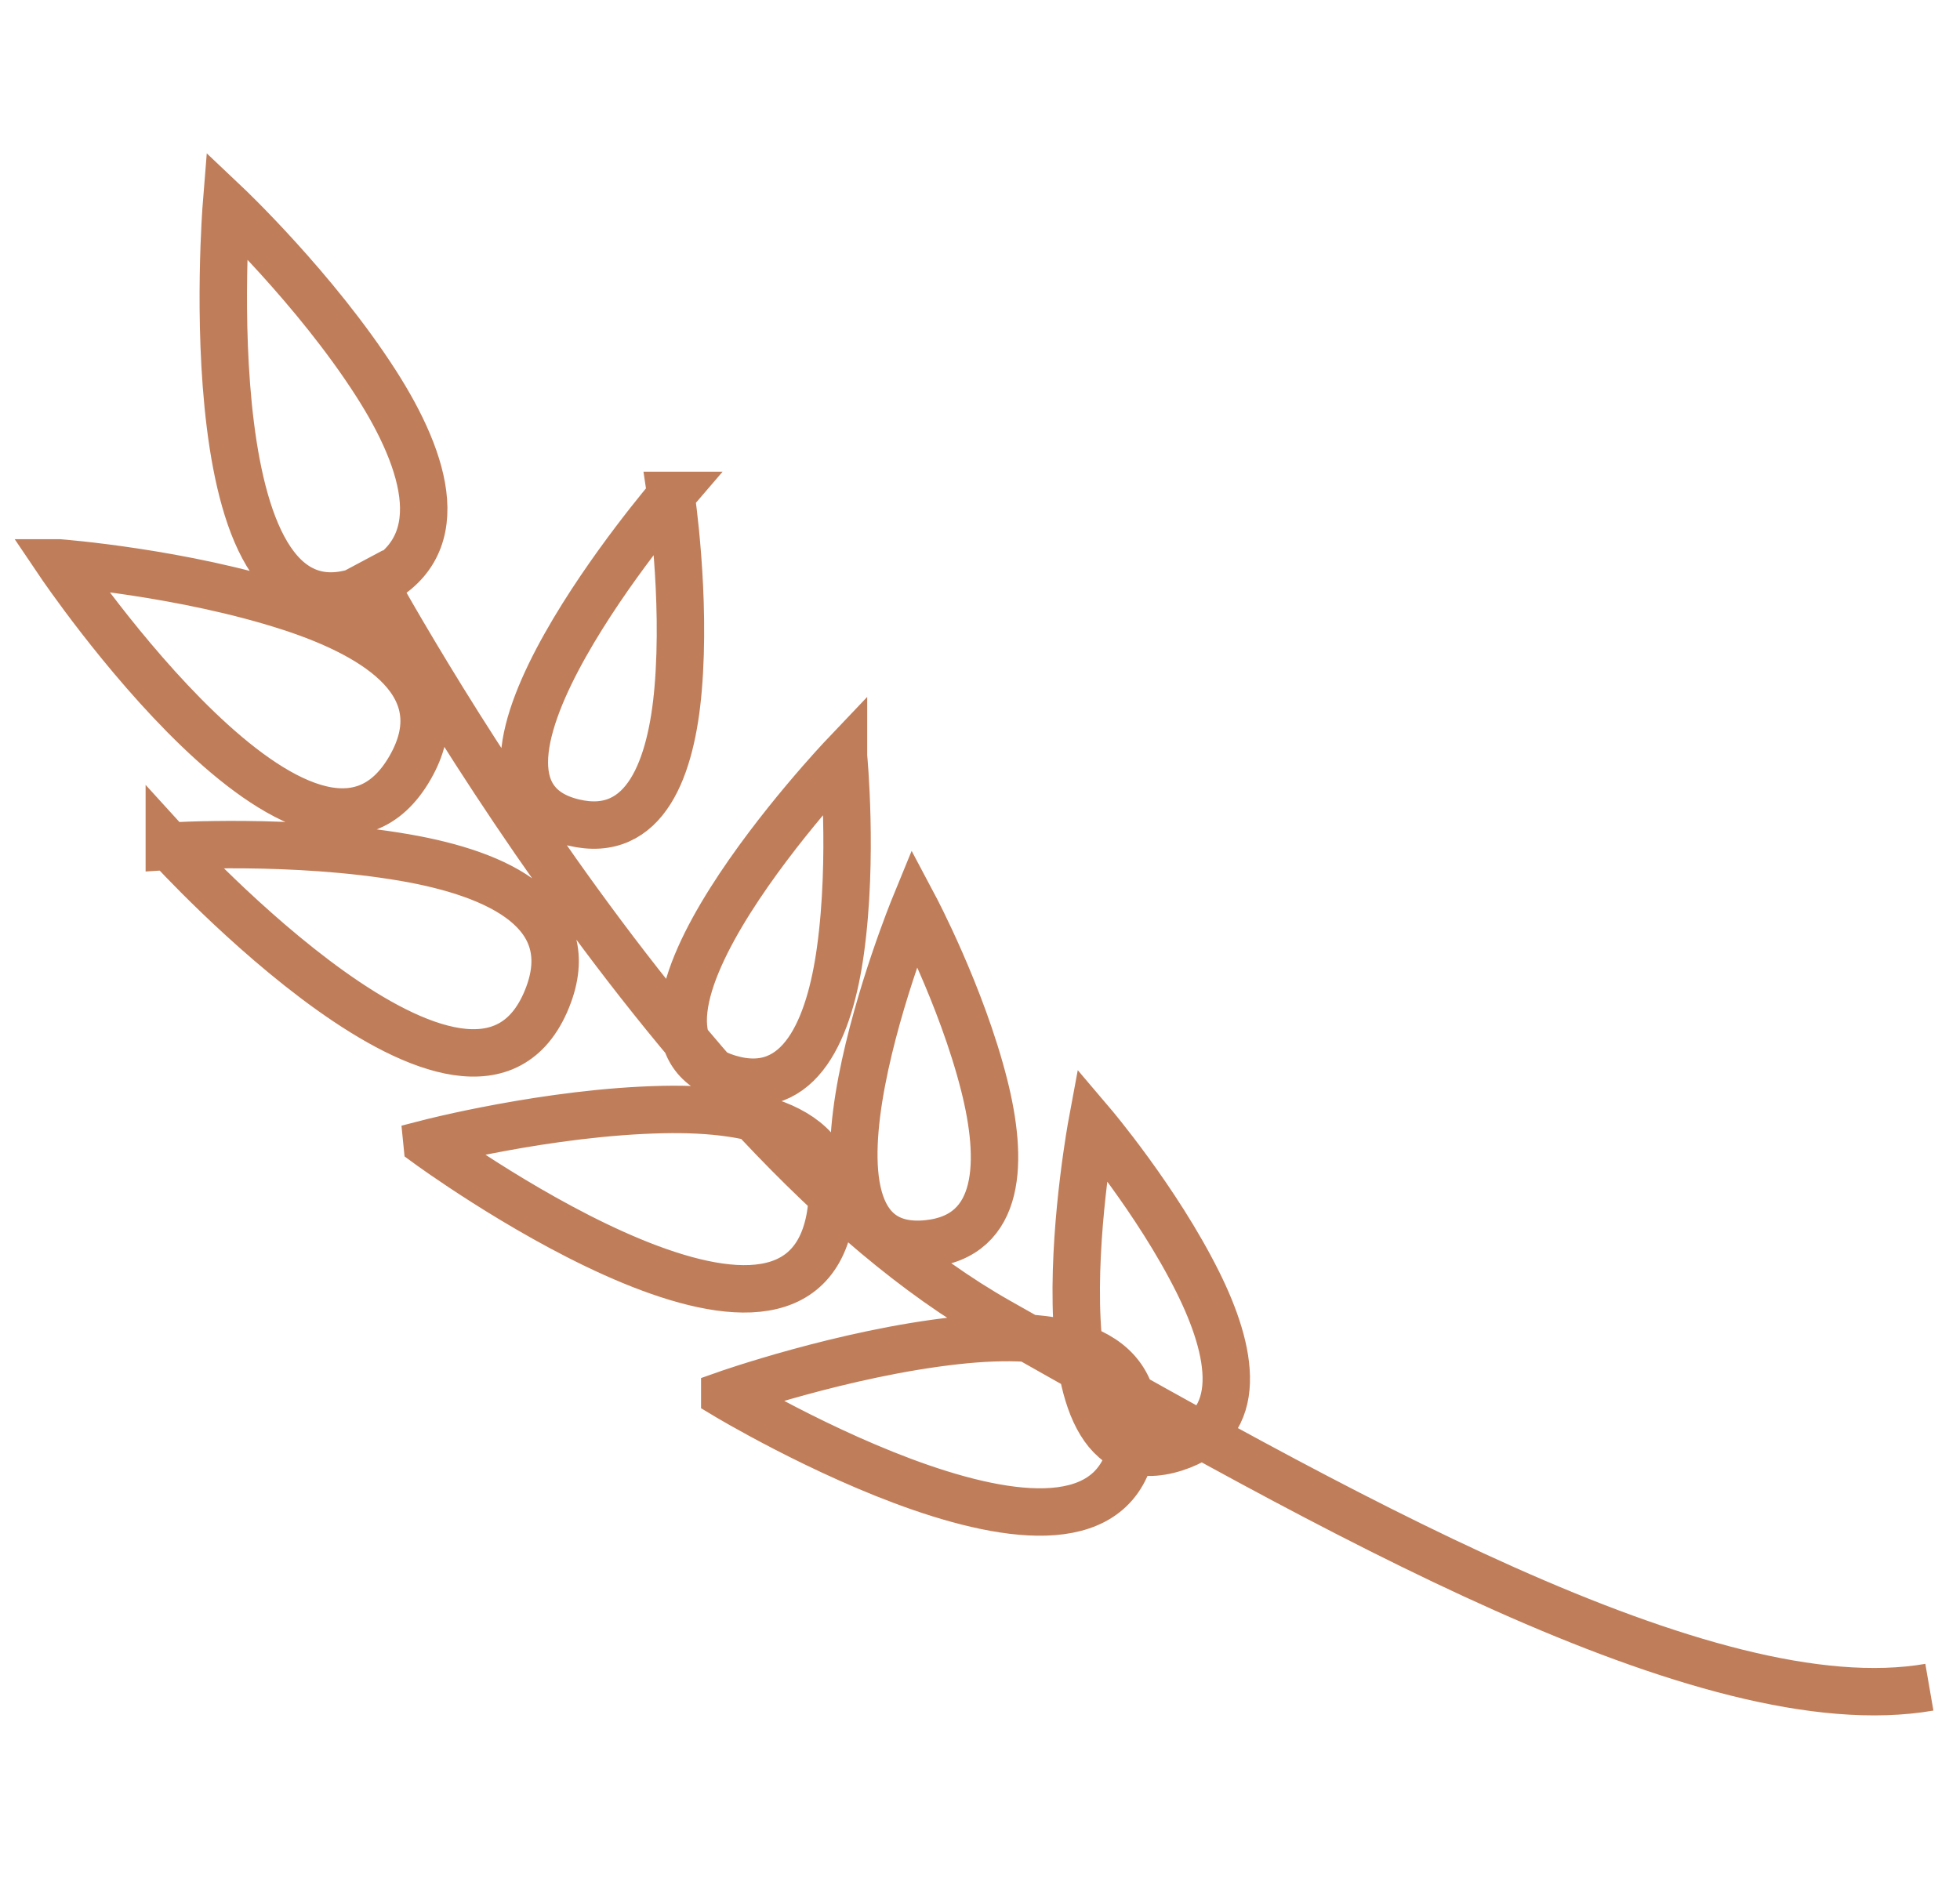 <svg xmlns="http://www.w3.org/2000/svg" width="62" viewBox="0 0 62 60" height="60" fill="none"><path stroke-width="1.5" stroke="#c07d59" d="m11.449 17.766s9.674 18.133 20.142 24.048c10.468 5.916 22.4 12.79 29.44 11.571m-59.154-35.574s3.911.298 7.307 1.404c2.829.92 5.259 2.51 3.79 5.072-3.093 5.395-11.098-6.476-11.098-6.476zm19.349-2.137s.478 3.17.225 6.127c-.21 2.462-1.02 4.77-3.308 4.224-4.817-1.151 3.083-10.351 3.083-10.351zm5.456 8.255s.311 3.197-.096 6.142c-.338 2.453-1.266 4.72-3.518 4.053-4.742-1.404 3.614-10.195 3.614-10.195zm7.86 11.619s2.049 2.41 3.348 5.018c1.082 2.172 1.559 4.525-.727 5.249-4.813 1.524-2.621-10.267-2.621-10.267zm-5.617-6.861s1.488 2.803 2.207 5.645c.599 2.367.574 4.786-1.795 5.023-4.987.499-.412-10.668-.412-10.668zm-23.569-1.912s3.935-.252 7.469.363c2.944.512 5.584 1.738 4.478 4.467-2.329 5.746-11.947-4.831-11.947-4.831zm8.154 9.407s3.842-.999 7.454-1.075c3.008-.065 5.852.625 5.278 3.497-1.208 6.045-12.732-2.421-12.732-2.421zm9.416 7.951s3.753-1.328 7.356-1.719c3.001-.327 5.903.109 5.579 3.011-.681 6.109-12.935-1.291-12.935-1.291zm-15.763-37.66s2.809 2.657 4.728 5.651c1.599 2.493 2.482 5.282-.217 6.453-5.683 2.464-4.511-12.104-4.511-12.104z"></path></svg>